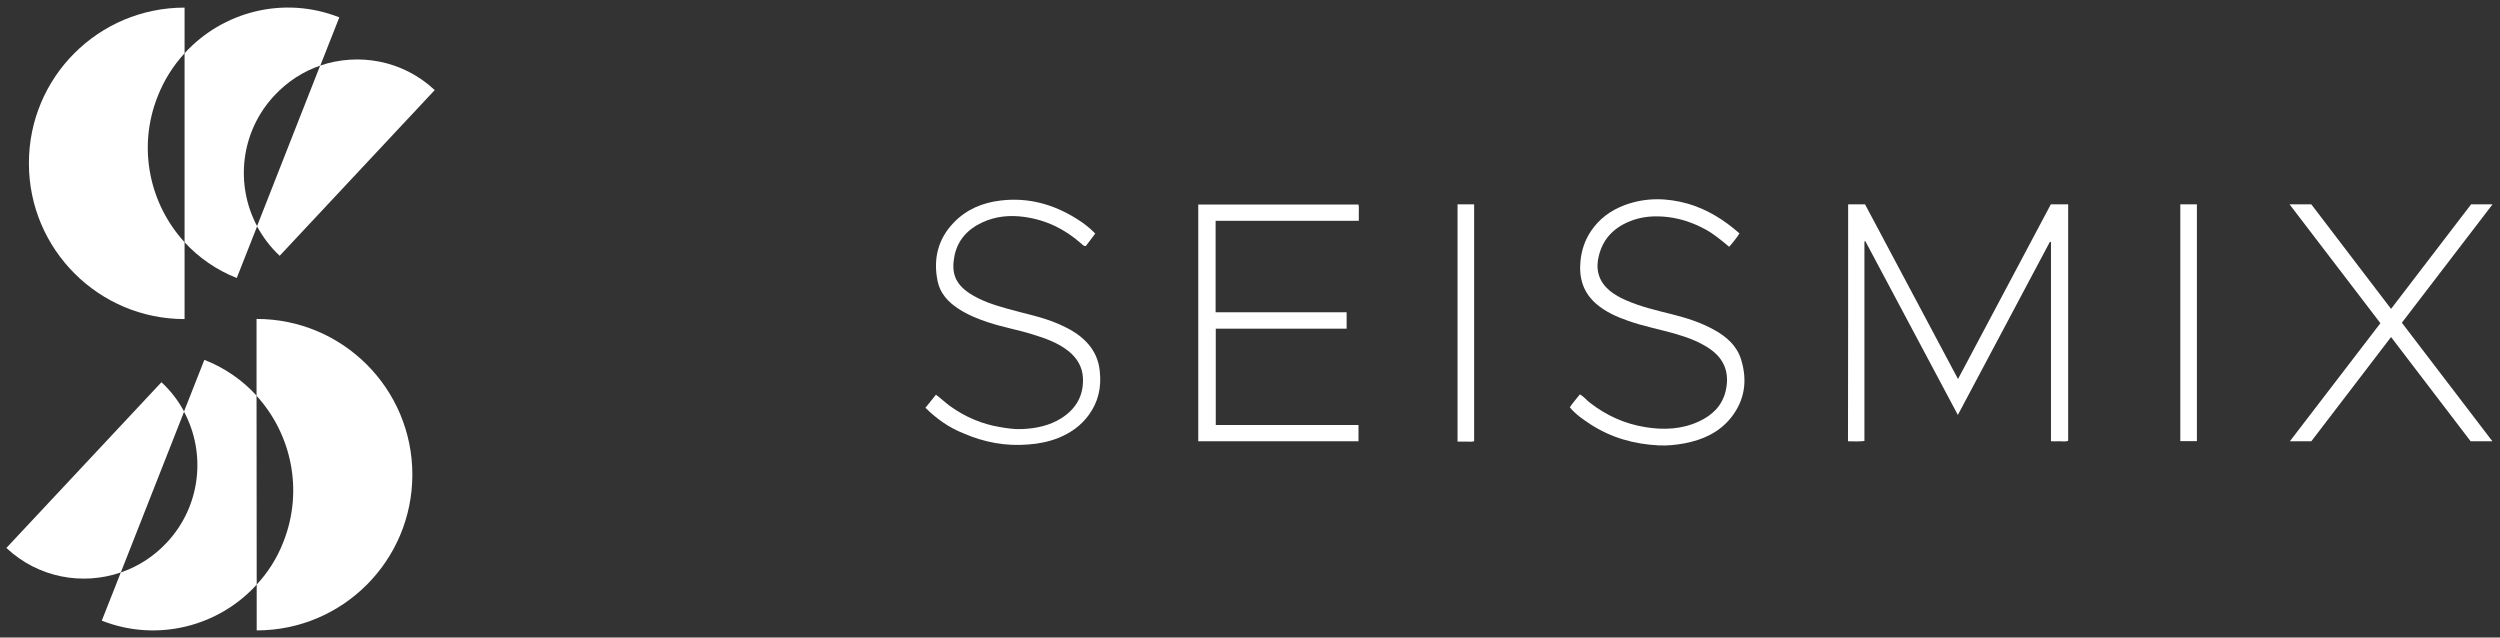 <?xml version="1.0" encoding="utf-8"?>
<!-- Generator: Adobe Illustrator 22.1.0, SVG Export Plug-In . SVG Version: 6.00 Build 0)  -->
<svg version="1.1" id="Livello_1" xmlns="http://www.w3.org/2000/svg" xmlns:xlink="http://www.w3.org/1999/xlink" x="0px" y="0px"
	 viewBox="0 0 1643 419" style="enable-background:new 0 0 1643 419;" xml:space="preserve">
<rect x="0" y="0" width="1643" height="419" fill="#333333" stroke="none"/>
<style type="text/css">
	.st0{fill:#ffffff;}
	.st1{fill:#ffffff;}
	.st2{fill:#ffffff;}
	.st3{fill:#ffffff;}
	.st4{fill:#ffffff;}
	.st5{fill:#ffffff;}
	.st6{fill:#ffffff;}
</style>
<path class="st0" d="M-3591,59.2l-101.9,108.9c-6.2-5.8-11.1-12.4-14.9-19.4l41.6-105.6C-3641,34.5-3611.9,39.6-3591,59.2"/>
<path class="st1" d="M-3605.7,311.9c0,56.6-45.8,102.4-102.3,102.4v-30.1c7.4-8,13.5-17.5,17.6-28.2c13.3-33.8,5.2-70.8-17.7-95.9
	v-50.5C-3651.5,209.6-3605.7,255.4-3605.7,311.9"/>
<path class="st2" d="M-3653.7,11.4l-12.5,31.7c-11.2,3.8-21.6,10.4-30.1,19.6c-22.4,23.9-26,58.6-11.4,86l-13.4,34
	c-13.5-5.3-25.1-13.5-34.3-23.5V35C-3730.4,7.6-3690.2-3-3653.7,11.4"/>
<path class="st2" d="M-3708.1,260l0.1,124.2c-24.9,27.4-65.2,38.1-101.8,23.7l12.5-31.7c11.2-3.8,21.6-10.4,30.2-19.6
	c22.4-23.9,26-58.7,11.3-86.1l13.4-34C-3728.8,241.8-3717.3,250-3708.1,260"/>
<path class="st1" d="M-3755.5,159.2v50.5c-56.5,0-102.3-45.8-102.3-102.3C-3857.8,50.8-3812,5-3755.5,5v30
	c-7.4,8.1-13.5,17.6-17.7,28.4C-3786.5,97.1-3778.4,134.1-3755.5,159.2"/>
<path class="st0" d="M-3755.8,270.5l-41.6,105.7c-25.2,8.7-54.4,3.5-75.2-16.1l101.9-108.9C-3764.4,256.9-3759.5,263.4-3755.8,270.5
	"/>
<path class="st3" d="M-2662.1,134.3c3.7,0,7.2,0,11.1,0c20.2,38,40.5,76.1,61.1,114.8c20.5-38.5,40.7-76.6,61-114.8
	c3.9,0,7.6,0,11.4,0c0,51.9,0,103.5,0,155.4c-1.8,0.7-3.7,0.3-5.6,0.3c-1.8,0.1-3.6,0-5.7,0c0-43.8,0-87.4,0-130.9
	c-0.2-0.1-0.5-0.1-0.7-0.2c-20.1,37.8-40.2,75.6-60.5,113.8c-20.4-38.4-40.6-76.3-60.8-114.2c-0.2,0.1-0.4,0.1-0.6,0.2
	c0,43.7,0,87.3,0,131.1c-3.7,0.5-7.1,0.2-10.8,0.2C-2662.1,238.2-2662.1,186.4-2662.1,134.3z"/>
<path class="st3" d="M-3077.7,279.3c31.4,0,62.5,0,93.9,0c0,3.7,0,7.1,0,10.7c-35.1,0-70.1,0-105.3,0c0-51.9,0-103.7,0-155.6
	c35.1,0,70.1,0,105.3,0c0.4,1.8,0.2,3.6,0.2,5.4c0.1,1.7,0,3.3,0,5.3c-31.5,0-62.7,0-94.1,0c0,20.1,0,39.9,0,60.1
	c28.6,0,57.3,0,86.1,0c0,3.8,0,7.1,0,10.8c-28.6,0-57.2,0-86,0C-3077.7,237.2-3077.7,258-3077.7,279.3z"/>
<path class="st3" d="M-3268.6,268c2.4-3,4.6-5.7,6.9-8.6c3.3,2.4,6.1,5.2,9.3,7.5c9.9,7.1,20.8,11.8,32.9,13.8
	c4.8,0.8,9.5,1.5,14.3,1.3c9.2-0.4,18.1-2.2,26-7.2c9.7-6.2,14.7-15,14.1-26.6c-0.4-7.1-3.8-12.8-9.3-17.3
	c-7.1-5.7-15.5-8.6-24-11.2c-9.6-3-19.6-4.7-29.1-7.9c-6.7-2.2-13.3-4.9-19.3-8.8c-6.8-4.4-12.2-10.2-13.8-18.2
	c-3-14.6,0.2-27.8,10.7-38.6c8.3-8.6,18.8-13,30.6-14.4c18.2-2.2,34.8,2.4,50.1,12c4.4,2.7,8.5,5.8,12.2,9.7
	c-2.2,2.8-4.2,5.6-6.2,8.2c-1.6,0.1-2.2-0.9-3-1.6c-10.7-9.5-23-15.5-37.2-17.5c-9.8-1.4-19.2-0.5-28.1,3.7
	c-9.6,4.5-16.2,11.9-18.1,22.3c-1.8,9.7-0.3,17.4,10.1,24.2c7.5,4.9,16,7.6,24.5,10c11.5,3.3,23.3,5.4,34.4,10.3
	c6.6,2.9,12.9,6.4,18,11.8c5.1,5.5,8,11.8,8.7,19.3c1.1,10.5-1,20-7.3,28.6c-5.1,7-11.9,11.8-19.9,15c-6.3,2.5-12.8,3.8-19.6,4.3
	c-15,1.3-29.1-1.4-42.8-7.3C-3252.9,281.1-3261.1,275.3-3268.6,268z"/>
<path class="st3" d="M-2733.6,153.4c-2.1,3.2-4.3,6-6.9,8.8c-5-4.2-10-8.4-15.7-11.5c-7.6-4.1-15.5-6.9-24.1-8
	c-9-1.1-17.7-0.6-26.1,3c-10.7,4.5-17.6,12.1-20,23.6c-1.9,8.9,0.7,16.2,7.6,21.9c3.1,2.5,6.6,4.4,10.2,6c9.9,4.4,20.4,6.8,30.8,9.4
	c9.5,2.4,18.9,5.4,27.5,10.2c8.1,4.5,14.9,10.4,17.7,19.6c4.2,13.7,2.4,26.6-6.6,38c-7.9,9.9-18.7,14.7-30.8,17
	c-5.6,1-11.2,1.6-16.9,1.3c-16-0.8-31-5-44.5-13.7c-4.9-3.2-9.8-6.5-13.8-11.3c1.9-3,4.3-5.5,6.6-8.5c2.6,1.4,4.3,3.7,6.5,5.4
	c10.8,8.4,22.8,13.9,36.4,16.1c12.2,2,24.2,1.5,35.5-3.8c8.6-4,15.1-10.2,17.4-19.9c2.7-11.4-0.6-20.9-10.1-27.5
	c-6.7-4.7-14.2-7.5-21.9-9.8c-10.7-3.2-21.7-5.1-32.2-8.9c-7.4-2.6-14.5-5.7-20.6-10.9c-8.8-7.5-11.7-17.1-10.6-28.4
	c0.7-7,2.8-13.3,6.6-19.2c5.6-8.5,13.3-14.1,22.7-17.6c13.7-5,27.5-4.7,41.4-0.8C-2754.6,137.7-2743.6,144.5-2733.6,153.4z"/>
<path class="st4" d="M-2372.1,134.3c4.9,0,9.5,0,14.3,0c17.4,22.8,34.8,45.7,52.4,68.7c17.6-23.1,35.1-45.9,52.6-68.7
	c4.5,0,9,0,14.1,0c-20,26.1-39.8,52-59.6,77.8c19.8,26,39.6,51.8,59.5,77.9c-4.9,0-9.3,0-14.3,0c-17.1-22.5-34.6-45.3-52.3-68.5
	c-17.7,23.1-35.1,45.9-52.4,68.5c-4.7,0-9.1,0-14.1,0c20-26.1,39.6-51.7,59.5-77.6C-2332.3,186.3-2352.1,160.4-2372.1,134.3z"/>
<path class="st3" d="M-2918.9,134.3c3.7,0,7.2,0,10.9,0c0,51.9,0,103.6,0,155.7c-1.7,0.5-3.5,0.2-5.3,0.2c-1.8,0-3.6,0-5.6,0
	C-2918.9,238.2-2918.9,186.4-2918.9,134.3z"/>
<path class="st3" d="M-2443.8,134.3c3.7,0,7.2,0,10.9,0c0,51.9,0,103.6,0,155.6c-3.6,0-7.1,0-10.9,0
	C-2443.8,238.2-2443.8,186.4-2443.8,134.3z"/>
<path class="st5" d="M-1644.5,59.2l-101.9,108.9c-6.2-5.8-11.1-12.4-14.8-19.4l41.6-105.6C-1694.5,34.5-1665.4,39.6-1644.5,59.2"/>
<path class="st5" d="M-1659.2,311.9c0,56.6-45.8,102.4-102.3,102.4v-30.1c7.4-8,13.5-17.5,17.6-28.2c13.3-33.8,5.2-70.8-17.7-95.9
	v-50.5C-1705,209.6-1659.2,255.4-1659.2,311.9"/>
<path class="st5" d="M-1707.2,11.4l-12.5,31.7c-11.2,3.8-21.6,10.4-30.2,19.6c-22.4,23.9-26,58.6-11.4,86l-13.4,34
	c-13.5-5.3-25.1-13.5-34.3-23.5V35C-1783.9,7.6-1743.7-3-1707.2,11.4"/>
<path class="st5" d="M-1761.6,260l0.1,124.2c-24.9,27.4-65.2,38.1-101.8,23.7l12.5-31.7c11.2-3.8,21.6-10.4,30.2-19.6
	c22.4-23.9,26-58.7,11.3-86.1l13.4-34C-1782.3,241.8-1770.8,250-1761.6,260"/>
<path class="st5" d="M-1808.9,159.2v50.5c-56.5,0-102.3-45.8-102.3-102.3C-1911.3,50.8-1865.5,5-1808.9,5v30
	c-7.3,8.1-13.5,17.6-17.7,28.4C-1840,97.1-1831.9,134.1-1808.9,159.2"/>
<path class="st5" d="M-1809.2,270.5l-41.6,105.7c-25.2,8.7-54.3,3.5-75.2-16.1l101.9-108.9C-1817.9,256.9-1813,263.4-1809.2,270.5"
	/>
<path class="st5" d="M-715.6,134.3c3.7,0,7.2,0,11.1,0c20.2,38,40.5,76.1,61.1,114.8c20.5-38.5,40.7-76.6,61-114.8
	c3.9,0,7.6,0,11.4,0c0,51.9,0,103.5,0,155.4c-1.8,0.7-3.7,0.3-5.6,0.3c-1.8,0.1-3.6,0-5.7,0c0-43.8,0-87.4,0-130.9
	c-0.2-0.1-0.5-0.1-0.7-0.2c-20.1,37.8-40.2,75.6-60.5,113.8c-20.4-38.4-40.6-76.3-60.8-114.2c-0.2,0.1-0.4,0.1-0.6,0.2
	c0,43.7,0,87.3,0,131.1c-3.7,0.5-7.1,0.2-10.8,0.2C-715.6,238.2-715.6,186.4-715.6,134.3z"/>
<path class="st5" d="M-1131.2,279.3c31.4,0,62.5,0,93.8,0c0,3.7,0,7.1,0,10.7c-35.1,0-70.1,0-105.3,0c0-51.9,0-103.7,0-155.6
	c35.1,0,70.1,0,105.3,0c0.4,1.8,0.2,3.6,0.2,5.4c0,1.7,0,3.3,0,5.3c-31.5,0-62.7,0-94.1,0c0,20.1,0,39.9,0,60.1
	c28.6,0,57.3,0,86.1,0c0,3.8,0,7.1,0,10.8c-28.6,0-57.2,0-86,0C-1131.2,237.2-1131.2,258-1131.2,279.3z"/>
<path class="st5" d="M-1322.1,268c2.4-3,4.6-5.7,6.9-8.6c3.3,2.4,6.1,5.2,9.3,7.5c9.9,7.1,20.8,11.8,32.9,13.8
	c4.8,0.8,9.5,1.5,14.3,1.3c9.2-0.4,18.1-2.2,26-7.2c9.7-6.2,14.7-15,14.1-26.6c-0.4-7.1-3.8-12.8-9.3-17.3
	c-7.1-5.7-15.5-8.6-24-11.2c-9.6-3-19.6-4.7-29.1-7.9c-6.7-2.2-13.3-4.9-19.3-8.8c-6.8-4.4-12.2-10.2-13.8-18.2
	c-3-14.6,0.2-27.8,10.7-38.6c8.3-8.6,18.8-13,30.6-14.4c18.2-2.2,34.8,2.4,50.1,12c4.3,2.7,8.5,5.8,12.2,9.7
	c-2.2,2.8-4.2,5.6-6.2,8.2c-1.6,0.1-2.2-0.9-3-1.6c-10.7-9.5-23-15.5-37.2-17.5c-9.8-1.4-19.2-0.5-28.1,3.7
	c-9.6,4.5-16.2,11.9-18.1,22.3c-1.8,9.7-0.3,17.4,10.1,24.2c7.5,4.9,16,7.6,24.5,10c11.5,3.3,23.3,5.4,34.4,10.3
	c6.6,2.9,12.9,6.4,18,11.8c5.2,5.5,8,11.8,8.7,19.3c1.1,10.5-1,20-7.3,28.6c-5.1,7-11.9,11.8-19.9,15c-6.3,2.5-12.8,3.8-19.6,4.3
	c-15,1.3-29.2-1.4-42.8-7.3C-1306.4,281.1-1314.6,275.3-1322.1,268z"/>
<path class="st5" d="M-787.1,153.4c-2.1,3.2-4.3,6-6.8,8.8c-5-4.2-10-8.4-15.7-11.5c-7.6-4.1-15.5-6.9-24.1-8
	c-9-1.1-17.7-0.6-26.1,3c-10.7,4.5-17.6,12.1-20,23.6c-1.9,8.9,0.7,16.2,7.6,21.9c3.1,2.5,6.6,4.4,10.2,6c9.9,4.4,20.4,6.8,30.8,9.4
	c9.5,2.4,18.9,5.4,27.5,10.2c8.1,4.5,14.9,10.4,17.7,19.6c4.2,13.7,2.4,26.6-6.6,38c-7.9,9.9-18.7,14.7-30.8,17
	c-5.6,1-11.2,1.6-16.9,1.3c-16-0.8-31-5-44.5-13.7c-4.9-3.2-9.8-6.5-13.8-11.3c1.9-3,4.3-5.5,6.6-8.5c2.6,1.4,4.3,3.7,6.5,5.4
	c10.8,8.4,22.8,13.9,36.4,16.1c12.2,2,24.2,1.5,35.5-3.8c8.6-4,15.1-10.2,17.4-19.9c2.7-11.4-0.6-20.9-10-27.5
	c-6.7-4.7-14.2-7.5-21.9-9.8c-10.7-3.2-21.7-5.1-32.2-8.9c-7.4-2.6-14.5-5.7-20.6-10.9c-8.8-7.5-11.7-17.1-10.6-28.4
	c0.7-7,2.8-13.3,6.6-19.2c5.6-8.5,13.3-14.1,22.7-17.6c13.7-5,27.5-4.7,41.4-0.8C-808,137.7-797.1,144.5-787.1,153.4z"/>
<path class="st5" d="M-425.5,134.3c4.9,0,9.5,0,14.3,0c17.4,22.8,34.8,45.7,52.4,68.7c17.6-23.1,35.1-45.9,52.6-68.7
	c4.5,0,9,0,14.1,0c-20,26.1-39.8,52-59.6,77.8c19.8,26,39.6,51.8,59.5,77.9c-4.9,0-9.3,0-14.3,0c-17.1-22.5-34.6-45.3-52.3-68.5
	c-17.7,23.1-35.1,45.9-52.4,68.5c-4.7,0-9.1,0-14.1,0c20-26.1,39.6-51.7,59.5-77.6C-385.8,186.3-405.6,160.4-425.5,134.3z"/>
<path class="st5" d="M-972.3,134.3c3.7,0,7.2,0,10.9,0c0,51.9,0,103.6,0,155.7c-1.7,0.5-3.5,0.2-5.3,0.2c-1.8,0-3.6,0-5.6,0
	C-972.3,238.2-972.3,186.4-972.3,134.3z"/>
<path class="st5" d="M-497.3,134.3c3.7,0,7.2,0,10.9,0c0,51.9,0,103.6,0,155.6c-3.5,0-7.1,0-10.9,0
	C-497.3,238.2-497.3,186.4-497.3,134.3z"/>
<path class="st6" d="M285.7,59.2L183.8,168.1c-6.2-5.8-11.1-12.4-14.9-19.4l41.5-105.6C235.7,34.5,264.8,39.6,285.7,59.2"/>
<path class="st6" d="M271,311.9c0,56.6-45.8,102.4-102.3,102.4v-30.1c7.4-8,13.5-17.5,17.6-28.2c13.3-33.8,5.2-70.8-17.7-95.9v-50.5
	C225.2,209.6,271,255.4,271,311.9"/>
<path class="st6" d="M223,11.4l-12.5,31.7c-11.2,3.8-21.5,10.4-30.1,19.6c-22.4,23.9-26,58.6-11.4,86l-13.4,34
	c-13.5-5.3-25.1-13.5-34.3-23.5V35C146.3,7.6,186.5-3,223,11.4"/>
<path class="st6" d="M168.6,260l0.1,124.2c-24.9,27.4-65.2,38.1-101.8,23.7l12.5-31.7c11.2-3.8,21.6-10.4,30.2-19.6
	c22.4-23.9,26-58.7,11.3-86.1l13.4-34C147.9,241.8,159.5,250,168.6,260"/>
<path class="st6" d="M121.3,159.2v50.5C64.8,209.7,19,163.8,19,107.4C18.9,50.8,64.7,5,121.3,5v30c-7.4,8.1-13.5,17.6-17.7,28.4
	C90.2,97.1,98.3,134.1,121.3,159.2"/>
<path class="st6" d="M121,270.5L79.4,376.2c-25.2,8.7-54.4,3.5-75.2-16.1l101.9-108.9C112.3,256.9,117.2,263.4,121,270.5"/>
<path class="st6" d="M1214.6,134.3c3.7,0,7.2,0,11.1,0c20.2,38,40.5,76.1,61.1,114.8c20.5-38.5,40.7-76.6,61-114.8
	c3.9,0,7.6,0,11.4,0c0,51.9,0,103.5,0,155.4c-1.8,0.7-3.7,0.3-5.6,0.3c-1.8,0.1-3.6,0-5.7,0c0-43.8,0-87.4,0-130.9
	c-0.2-0.1-0.5-0.1-0.7-0.2c-20.1,37.8-40.2,75.6-60.5,113.8c-20.4-38.4-40.6-76.3-60.8-114.2c-0.2,0.1-0.4,0.1-0.6,0.2
	c0,43.7,0,87.3,0,131.1c-3.7,0.5-7.1,0.2-10.8,0.2C1214.6,238.2,1214.6,186.4,1214.6,134.3z"/>
<path class="st6" d="M799,279.3c31.4,0,62.5,0,93.8,0c0,3.7,0,7.1,0,10.7c-35.1,0-70.1,0-105.3,0c0-51.9,0-103.7,0-155.6
	c35.1,0,70.1,0,105.3,0c0.4,1.8,0.2,3.6,0.2,5.4c0,1.7,0,3.3,0,5.3c-31.5,0-62.7,0-94.1,0c0,20.1,0,39.9,0,60.1
	c28.6,0,57.3,0,86.1,0c0,3.8,0,7.1,0,10.8c-28.6,0-57.2,0-86,0C799,237.2,799,258,799,279.3z"/>
<path class="st6" d="M608.2,268c2.4-3,4.6-5.7,6.9-8.6c3.3,2.4,6.1,5.2,9.3,7.5c9.9,7.1,20.8,11.8,32.9,13.8
	c4.8,0.8,9.5,1.5,14.3,1.3c9.2-0.4,18.1-2.2,26-7.2c9.7-6.2,14.7-15,14.1-26.6c-0.4-7.1-3.8-12.8-9.3-17.3
	c-7.1-5.7-15.5-8.6-24-11.2c-9.6-3-19.5-4.7-29.1-7.9c-6.7-2.2-13.3-4.9-19.3-8.8c-6.8-4.4-12.2-10.2-13.8-18.2
	c-3-14.6,0.2-27.8,10.7-38.6c8.3-8.6,18.8-13,30.6-14.4c18.2-2.2,34.8,2.4,50.1,12c4.3,2.7,8.5,5.8,12.2,9.7
	c-2.2,2.8-4.2,5.6-6.2,8.2c-1.6,0.1-2.2-0.9-3-1.6c-10.7-9.5-23-15.5-37.2-17.5c-9.8-1.4-19.2-0.5-28.1,3.7
	c-9.6,4.5-16.2,11.9-18.1,22.3c-1.8,9.7-0.3,17.4,10,24.2c7.5,4.9,16,7.6,24.5,10c11.5,3.3,23.3,5.4,34.4,10.3
	c6.6,2.9,12.9,6.4,18,11.8c5.2,5.5,8,11.8,8.7,19.3c1.1,10.5-1,20-7.3,28.6c-5.1,7-12,11.8-19.9,15c-6.3,2.5-12.8,3.8-19.6,4.3
	c-15,1.3-29.2-1.4-42.8-7.3C623.8,281.1,615.6,275.3,608.2,268z"/>
<path class="st6" d="M1143.2,153.4c-2.1,3.2-4.3,6-6.8,8.8c-5-4.2-10-8.4-15.7-11.5c-7.6-4.1-15.5-6.9-24.1-8
	c-9-1.1-17.7-0.6-26.1,3c-10.7,4.5-17.6,12.1-20,23.6c-1.9,8.9,0.7,16.2,7.6,21.9c3.1,2.5,6.6,4.4,10.2,6c9.9,4.4,20.4,6.8,30.8,9.4
	c9.5,2.4,18.9,5.4,27.5,10.2c8.1,4.5,14.9,10.4,17.7,19.6c4.2,13.7,2.4,26.6-6.6,38c-7.9,9.9-18.7,14.7-30.8,17
	c-5.6,1-11.2,1.6-16.9,1.3c-16-0.8-31-5-44.5-13.7c-4.9-3.2-9.8-6.5-13.8-11.3c1.9-3,4.3-5.5,6.6-8.5c2.6,1.4,4.3,3.7,6.5,5.4
	c10.8,8.4,22.8,13.9,36.4,16.1c12.2,2,24.2,1.5,35.5-3.8c8.6-4,15.1-10.2,17.4-19.9c2.7-11.4-0.6-20.9-10.1-27.5
	c-6.7-4.7-14.2-7.5-21.9-9.8c-10.7-3.2-21.7-5.1-32.2-8.9c-7.4-2.6-14.5-5.7-20.6-10.9c-8.8-7.5-11.7-17.1-10.6-28.4
	c0.7-7,2.8-13.3,6.6-19.2c5.6-8.5,13.3-14.1,22.7-17.6c13.7-5,27.5-4.7,41.4-0.8C1122.2,137.7,1133.1,144.5,1143.2,153.4z"/>
<path class="st6" d="M1504.7,134.3c4.9,0,9.5,0,14.3,0c17.4,22.8,34.8,45.7,52.4,68.7c17.7-23.1,35.1-45.9,52.6-68.7
	c4.5,0,9,0,14.1,0c-20,26.1-39.8,52-59.6,77.8c19.8,26,39.6,51.8,59.5,77.9c-4.9,0-9.3,0-14.3,0c-17.2-22.5-34.6-45.3-52.3-68.5
	c-17.7,23.1-35.1,45.9-52.4,68.5c-4.7,0-9.1,0-14.1,0c20-26.1,39.6-51.7,59.5-77.6C1544.4,186.3,1524.6,160.4,1504.7,134.3z"/>
<path class="st6" d="M957.9,134.3c3.7,0,7.2,0,10.9,0c0,51.9,0,103.6,0,155.7c-1.7,0.5-3.5,0.2-5.3,0.2c-1.8,0-3.6,0-5.6,0
	C957.9,238.2,957.9,186.4,957.9,134.3z"/>
<path class="st6" d="M1432.9,134.3c3.7,0,7.2,0,10.9,0c0,51.9,0,103.6,0,155.6c-3.6,0-7.1,0-10.9,0
	C1432.9,238.2,1432.9,186.4,1432.9,134.3z"/>
</svg>

